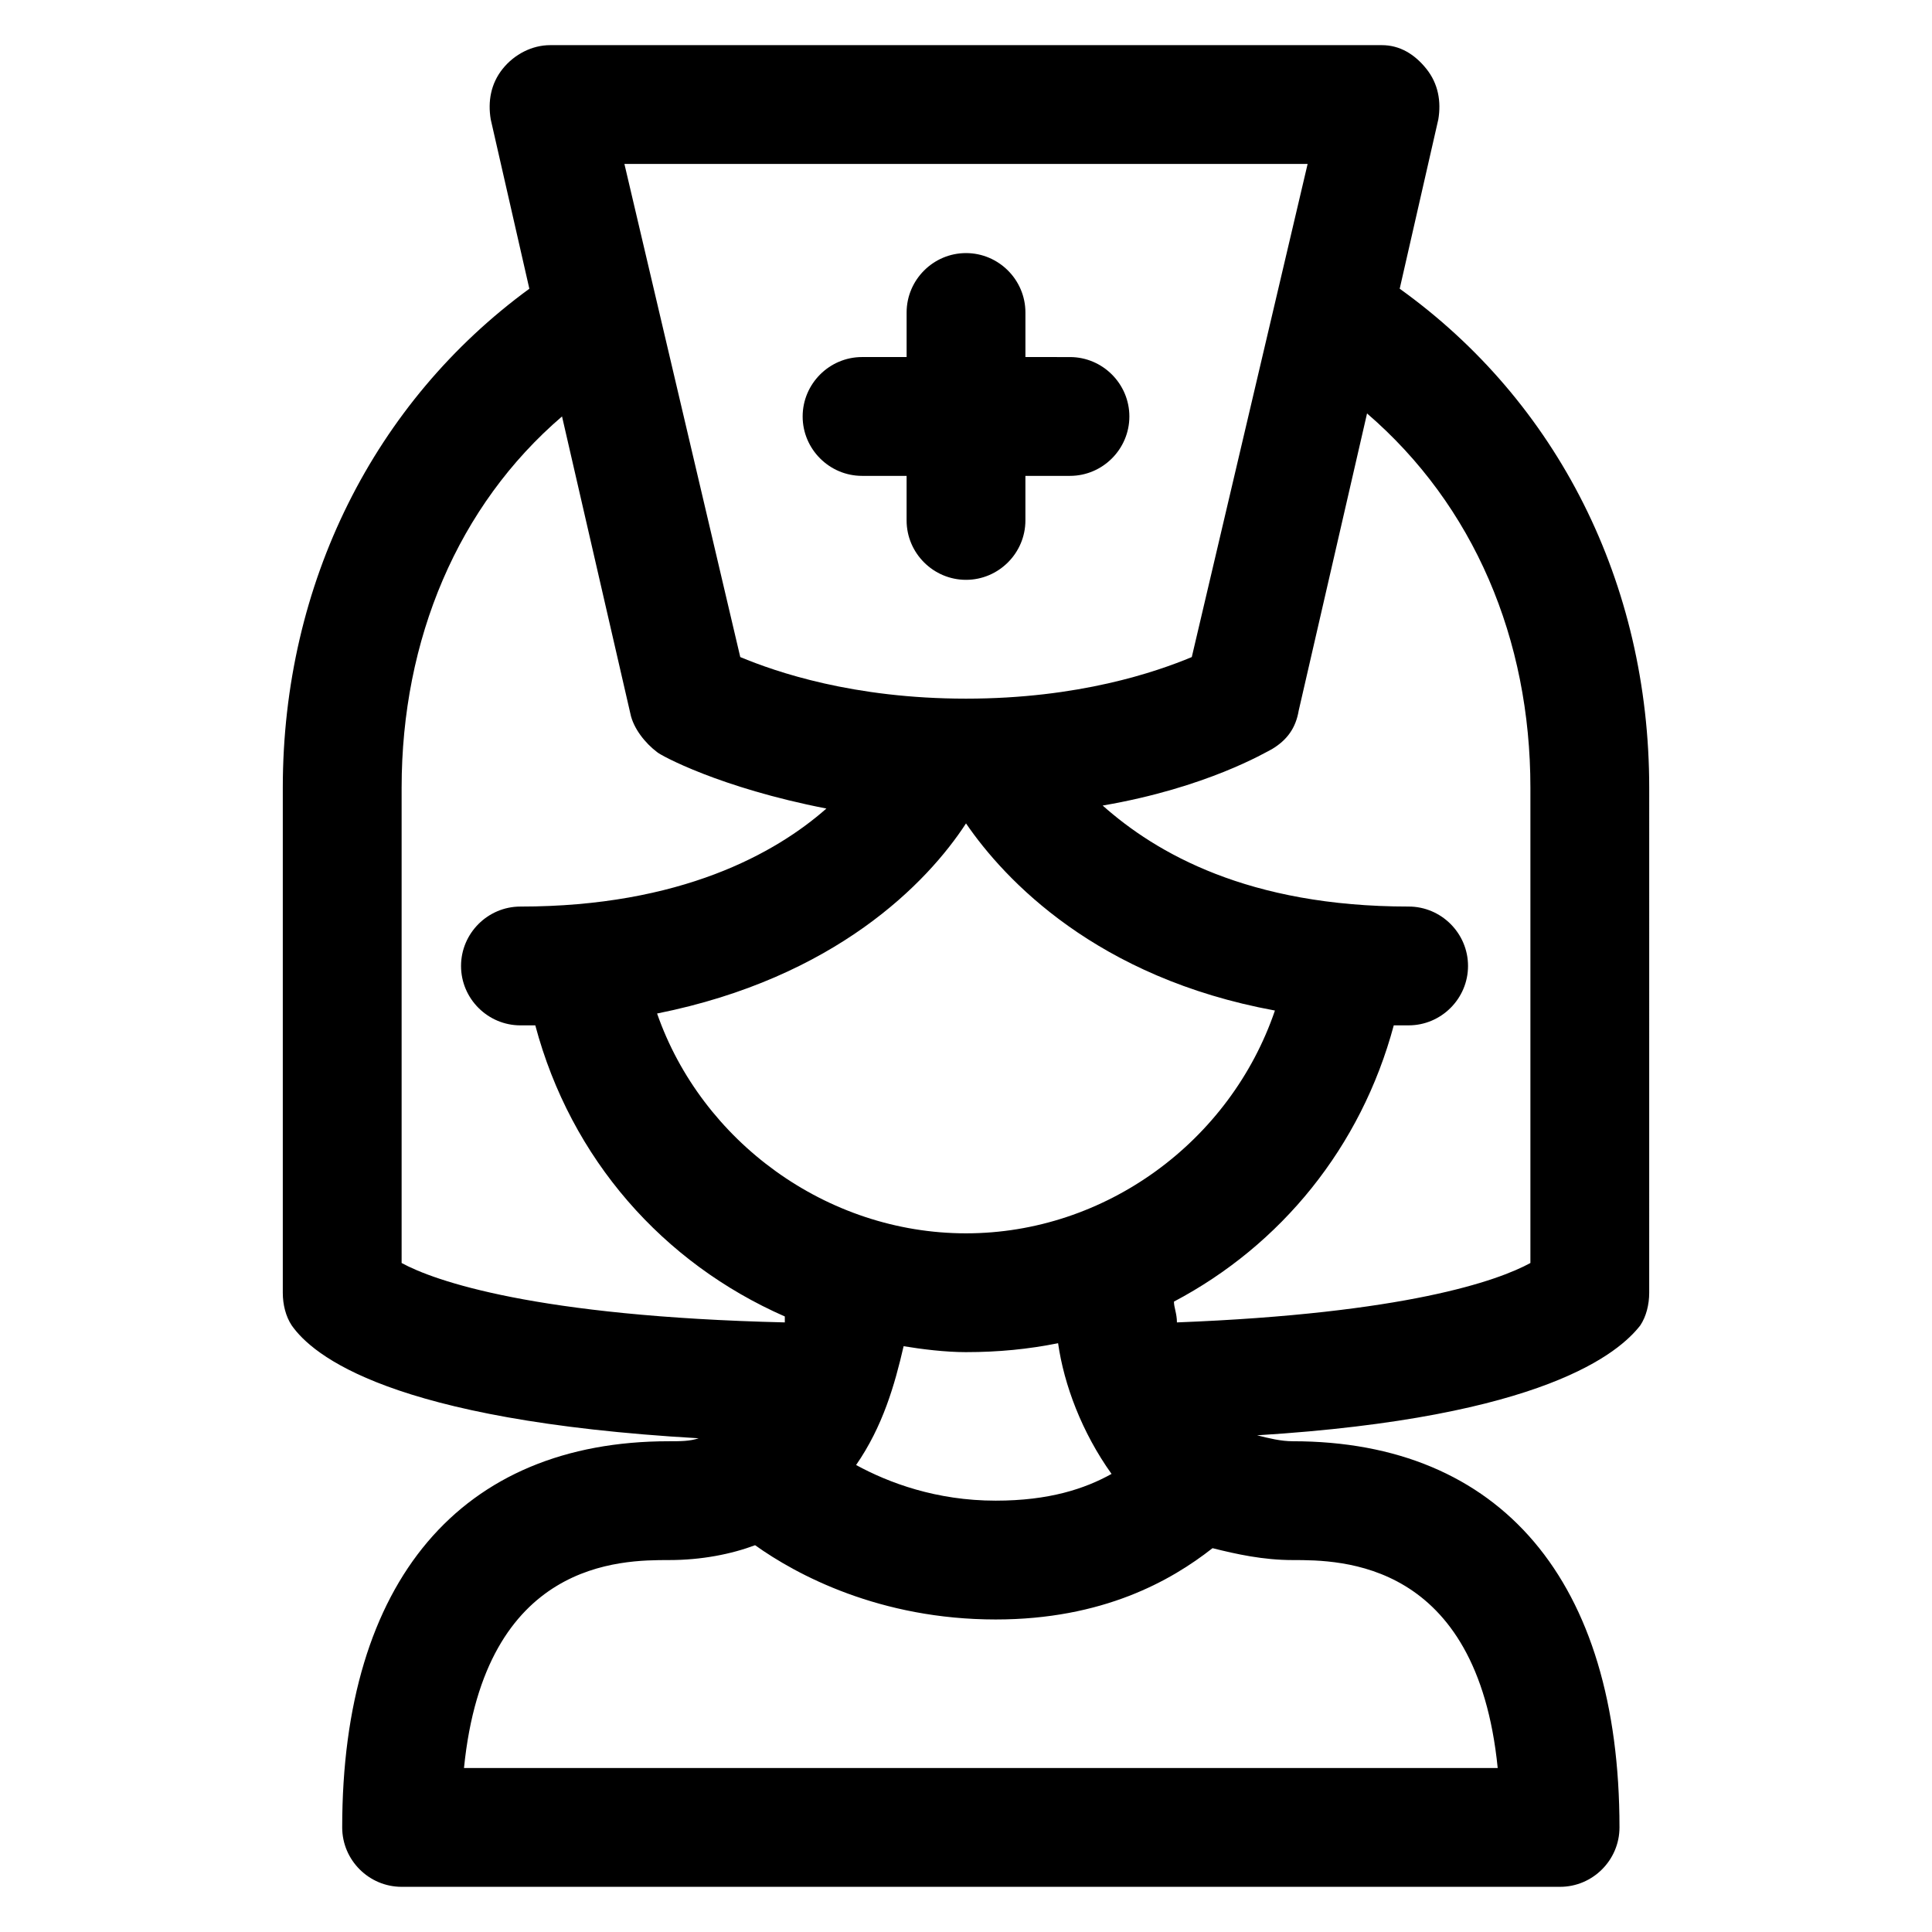 <?xml version="1.0" encoding="UTF-8"?>
<!-- Uploaded to: SVG Find, www.svgrepo.com, Generator: SVG Find Mixer Tools -->
<svg fill="#000000" width="800px" height="800px" version="1.1" viewBox="144 144 512 512" xmlns="http://www.w3.org/2000/svg">
 <g>
  <path d="m329.15 525.16c-2.359 0.785-4.723 0.785-7.871 0.785-55.105 0-86.594 37-86.594 102.34 0 8.66 7.086 15.742 15.742 15.742h307.01c8.66 0 15.742-7.086 15.742-15.742 0-65.336-31.488-102.34-86.594-102.34-3.148 0-6.297-0.789-9.445-1.574 76.359-4.723 96.039-22.043 101.55-29.125 1.574-2.363 2.363-5.512 2.363-8.66l0.004-133.82c0-54.316-24.402-102.34-66.125-132.25l10.234-44.871c0.789-4.723 0-9.445-3.148-13.383-3.148-3.934-7.086-6.297-11.809-6.297h-220.42c-4.723 0-9.445 2.363-12.594 6.297-3.148 3.938-3.938 8.66-3.148 13.383l10.234 44.871c-40.938 29.914-65.34 77.934-65.34 132.25v133.82c0 3.148 0.789 6.297 2.363 8.66 5.508 7.871 25.977 25.191 107.84 29.914zm70.852-162.95c10.234 14.957 34.637 40.934 81.867 49.594-11.809 34.641-44.871 59.043-81.867 59.043-37 0-70.062-24.402-81.867-58.254 47.23-9.445 71.633-34.637 81.867-50.383zm0 140.12c8.66 0 16.531-0.789 24.402-2.363 1.574 11.02 6.297 23.617 14.168 34.637-7.082 3.938-16.531 7.086-30.699 7.086-15.742 0-28.34-4.723-37-9.445 7.086-10.234 10.234-21.254 12.594-31.488 4.727 0.785 11.023 1.574 16.535 1.574zm140.91 110.21h-273.95c5.512-55.105 41.723-55.105 54.316-55.105 8.66 0 16.531-1.574 22.828-3.938 11.02 7.871 33.062 19.68 63.762 19.68 28.34 0 46.445-10.234 57.465-18.895 6.301 1.578 13.387 3.152 21.258 3.152 12.598 0 48.809 0 54.316 55.105zm8.66-259.78v125.95c-8.66 4.723-33.062 13.383-93.676 15.742 0-2.363-0.789-3.938-0.789-5.512 28.34-14.957 49.594-40.934 58.254-73.211h3.938c8.66 0 15.742-7.086 15.742-15.742 0-8.66-7.086-15.742-15.742-15.742-42.508 0-66.914-14.168-81.082-26.766 27.551-4.723 43.297-14.168 44.871-14.957 3.938-2.363 6.297-5.512 7.086-10.234l18.105-78.719c28.336 24.402 43.293 59.828 43.293 99.188zm-59.039-165.31-30.699 130.68c-9.449 3.938-29.914 11.02-59.828 11.02s-50.383-7.086-59.828-11.02l-30.703-130.68zm-240.1 165.31c0-39.359 14.957-74.785 42.508-98.398l18.105 78.719c0.789 3.938 3.938 7.871 7.086 10.234 0.789 0.789 16.531 9.445 44.871 14.957-13.383 11.809-38.574 25.977-81.082 25.977-8.66 0-15.742 7.086-15.742 15.742 0 8.66 7.086 15.742 15.742 15.742h3.938c9.445 35.426 33.852 62.977 66.125 77.145v1.574c-66.125-1.574-92.891-11.02-101.55-15.742z"/>
  <path d="m372.45 270.11h11.809v11.809c0 8.66 7.086 15.742 15.742 15.742 8.66 0 15.742-7.086 15.742-15.742v-11.809h11.809c8.66 0 15.742-7.086 15.742-15.742 0-8.66-7.086-15.742-15.742-15.742l-11.805-0.004v-11.809c0-8.66-7.086-15.742-15.742-15.742-8.66 0-15.742 7.086-15.742 15.742v11.809h-11.809c-8.66 0-15.742 7.086-15.742 15.742-0.004 8.66 7.082 15.746 15.738 15.746z"/>
 </g>
</svg>